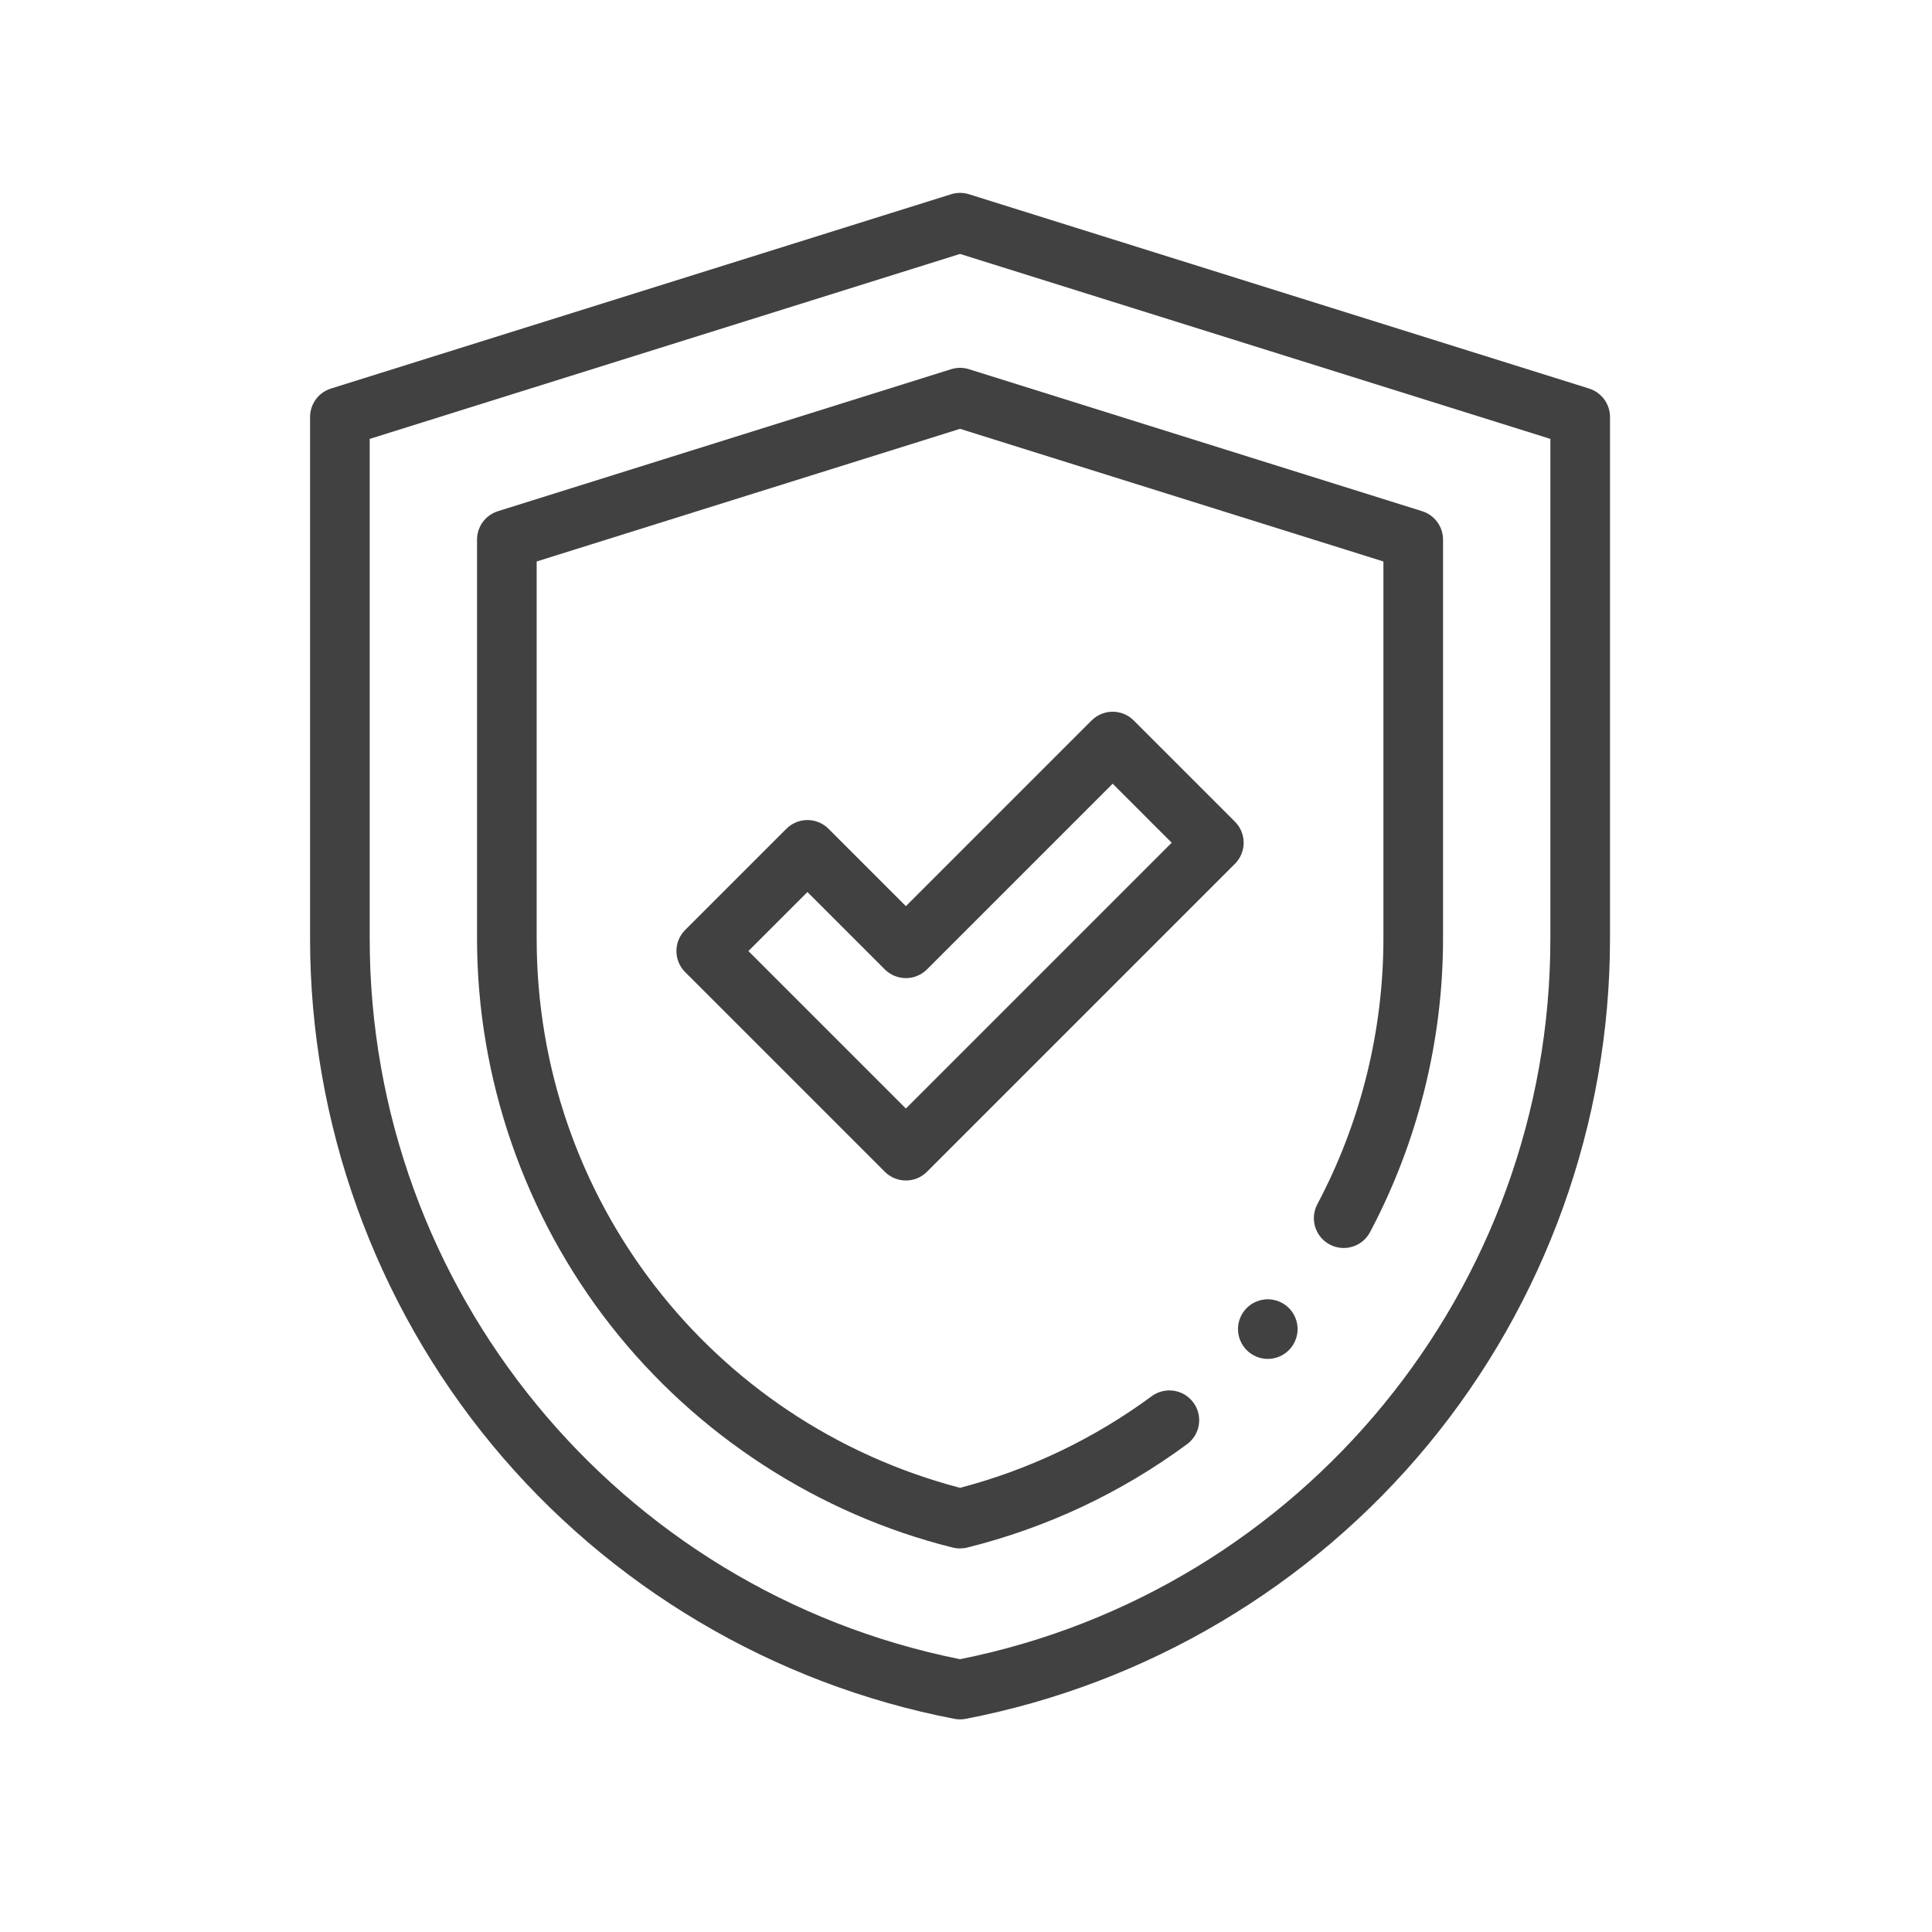 <svg width="81" height="81" viewBox="0 0 81 81" fill="none" xmlns="http://www.w3.org/2000/svg">
<g clip-path="url(#clip0_1891_279)">
<path d="M40.25 72.086C40.171 72.086 40.091 72.078 40.014 72.063C32.43 70.605 25.545 66.523 20.626 60.568C15.709 54.615 13 47.082 13 39.36V17.482C13 16.936 13.355 16.452 13.876 16.29L39.837 8.156C39.969 8.11 40.112 8.088 40.25 8.086H40.251C40.392 8.086 40.532 8.111 40.664 8.156L66.624 16.29C67.145 16.453 67.5 16.936 67.5 17.482V39.36C67.5 47.082 64.791 54.615 59.873 60.568C54.955 66.522 48.069 70.605 40.486 72.063C40.409 72.078 40.329 72.086 40.25 72.086ZM15.5 18.401V39.361C15.5 54.023 25.894 66.687 40.25 69.563C54.606 66.687 65 54.025 65 39.361V18.401L40.25 10.646L15.5 18.401Z" fill="#414141"/>
<path d="M40.25 64.92C40.149 64.92 40.047 64.908 39.949 64.884C34.305 63.48 29.212 60.175 25.609 55.579C21.992 50.965 20 45.207 20 39.36V22.624C20 22.078 20.355 21.595 20.876 21.432L39.876 15.479C40.12 15.403 40.381 15.403 40.624 15.479L59.624 21.432C60.145 21.594 60.5 22.078 60.5 22.624V39.359C60.5 43.632 59.441 47.885 57.439 51.659C57.115 52.269 56.359 52.5 55.749 52.177C55.139 51.853 54.907 51.097 55.23 50.487C57.042 47.073 58 43.224 58 39.358V23.54L40.25 17.979L22.5 23.54V39.358C22.5 50.209 29.784 59.63 40.25 62.378C43.157 61.614 45.86 60.323 48.285 58.537C48.841 58.128 49.624 58.247 50.032 58.802C50.443 59.358 50.324 60.14 49.767 60.549C46.994 62.593 43.892 64.049 40.551 64.882C40.453 64.907 40.351 64.918 40.25 64.918V64.92Z" fill="#414141"/>
<path d="M37.98 49.493C37.66 49.493 37.34 49.371 37.096 49.127L28.726 40.757C28.237 40.27 28.237 39.478 28.726 38.99L32.969 34.747C33.204 34.512 33.521 34.381 33.852 34.381C34.184 34.381 34.502 34.512 34.736 34.747L37.98 37.991L45.765 30.206C46.254 29.718 47.045 29.717 47.532 30.206L51.775 34.448C52.01 34.683 52.141 35.001 52.141 35.332C52.141 35.663 52.01 35.982 51.775 36.216L38.864 49.127C38.62 49.371 38.3 49.493 37.98 49.493ZM31.377 39.873L37.98 46.476L49.124 35.332L46.649 32.857L38.864 40.642C38.629 40.877 38.311 41.008 37.98 41.008C37.649 41.008 37.33 40.877 37.096 40.642L33.852 37.398L31.377 39.873Z" fill="#414141"/>
<path d="M53.153 56.973C52.824 56.973 52.501 56.84 52.269 56.606C52.036 56.374 51.903 56.051 51.903 55.723C51.903 55.394 52.036 55.071 52.269 54.839C52.501 54.606 52.824 54.473 53.153 54.473C53.481 54.473 53.804 54.606 54.036 54.839C54.269 55.071 54.403 55.394 54.403 55.723C54.403 56.051 54.269 56.374 54.036 56.606C53.804 56.84 53.481 56.973 53.153 56.973Z" fill="#414141"/>
</g>
<defs>
<clipPath id="clip0_1891_279">
<rect width="54.5" height="64" fill="white" transform="translate(13 8.086)"/>
</clipPath>
</defs>
</svg>
